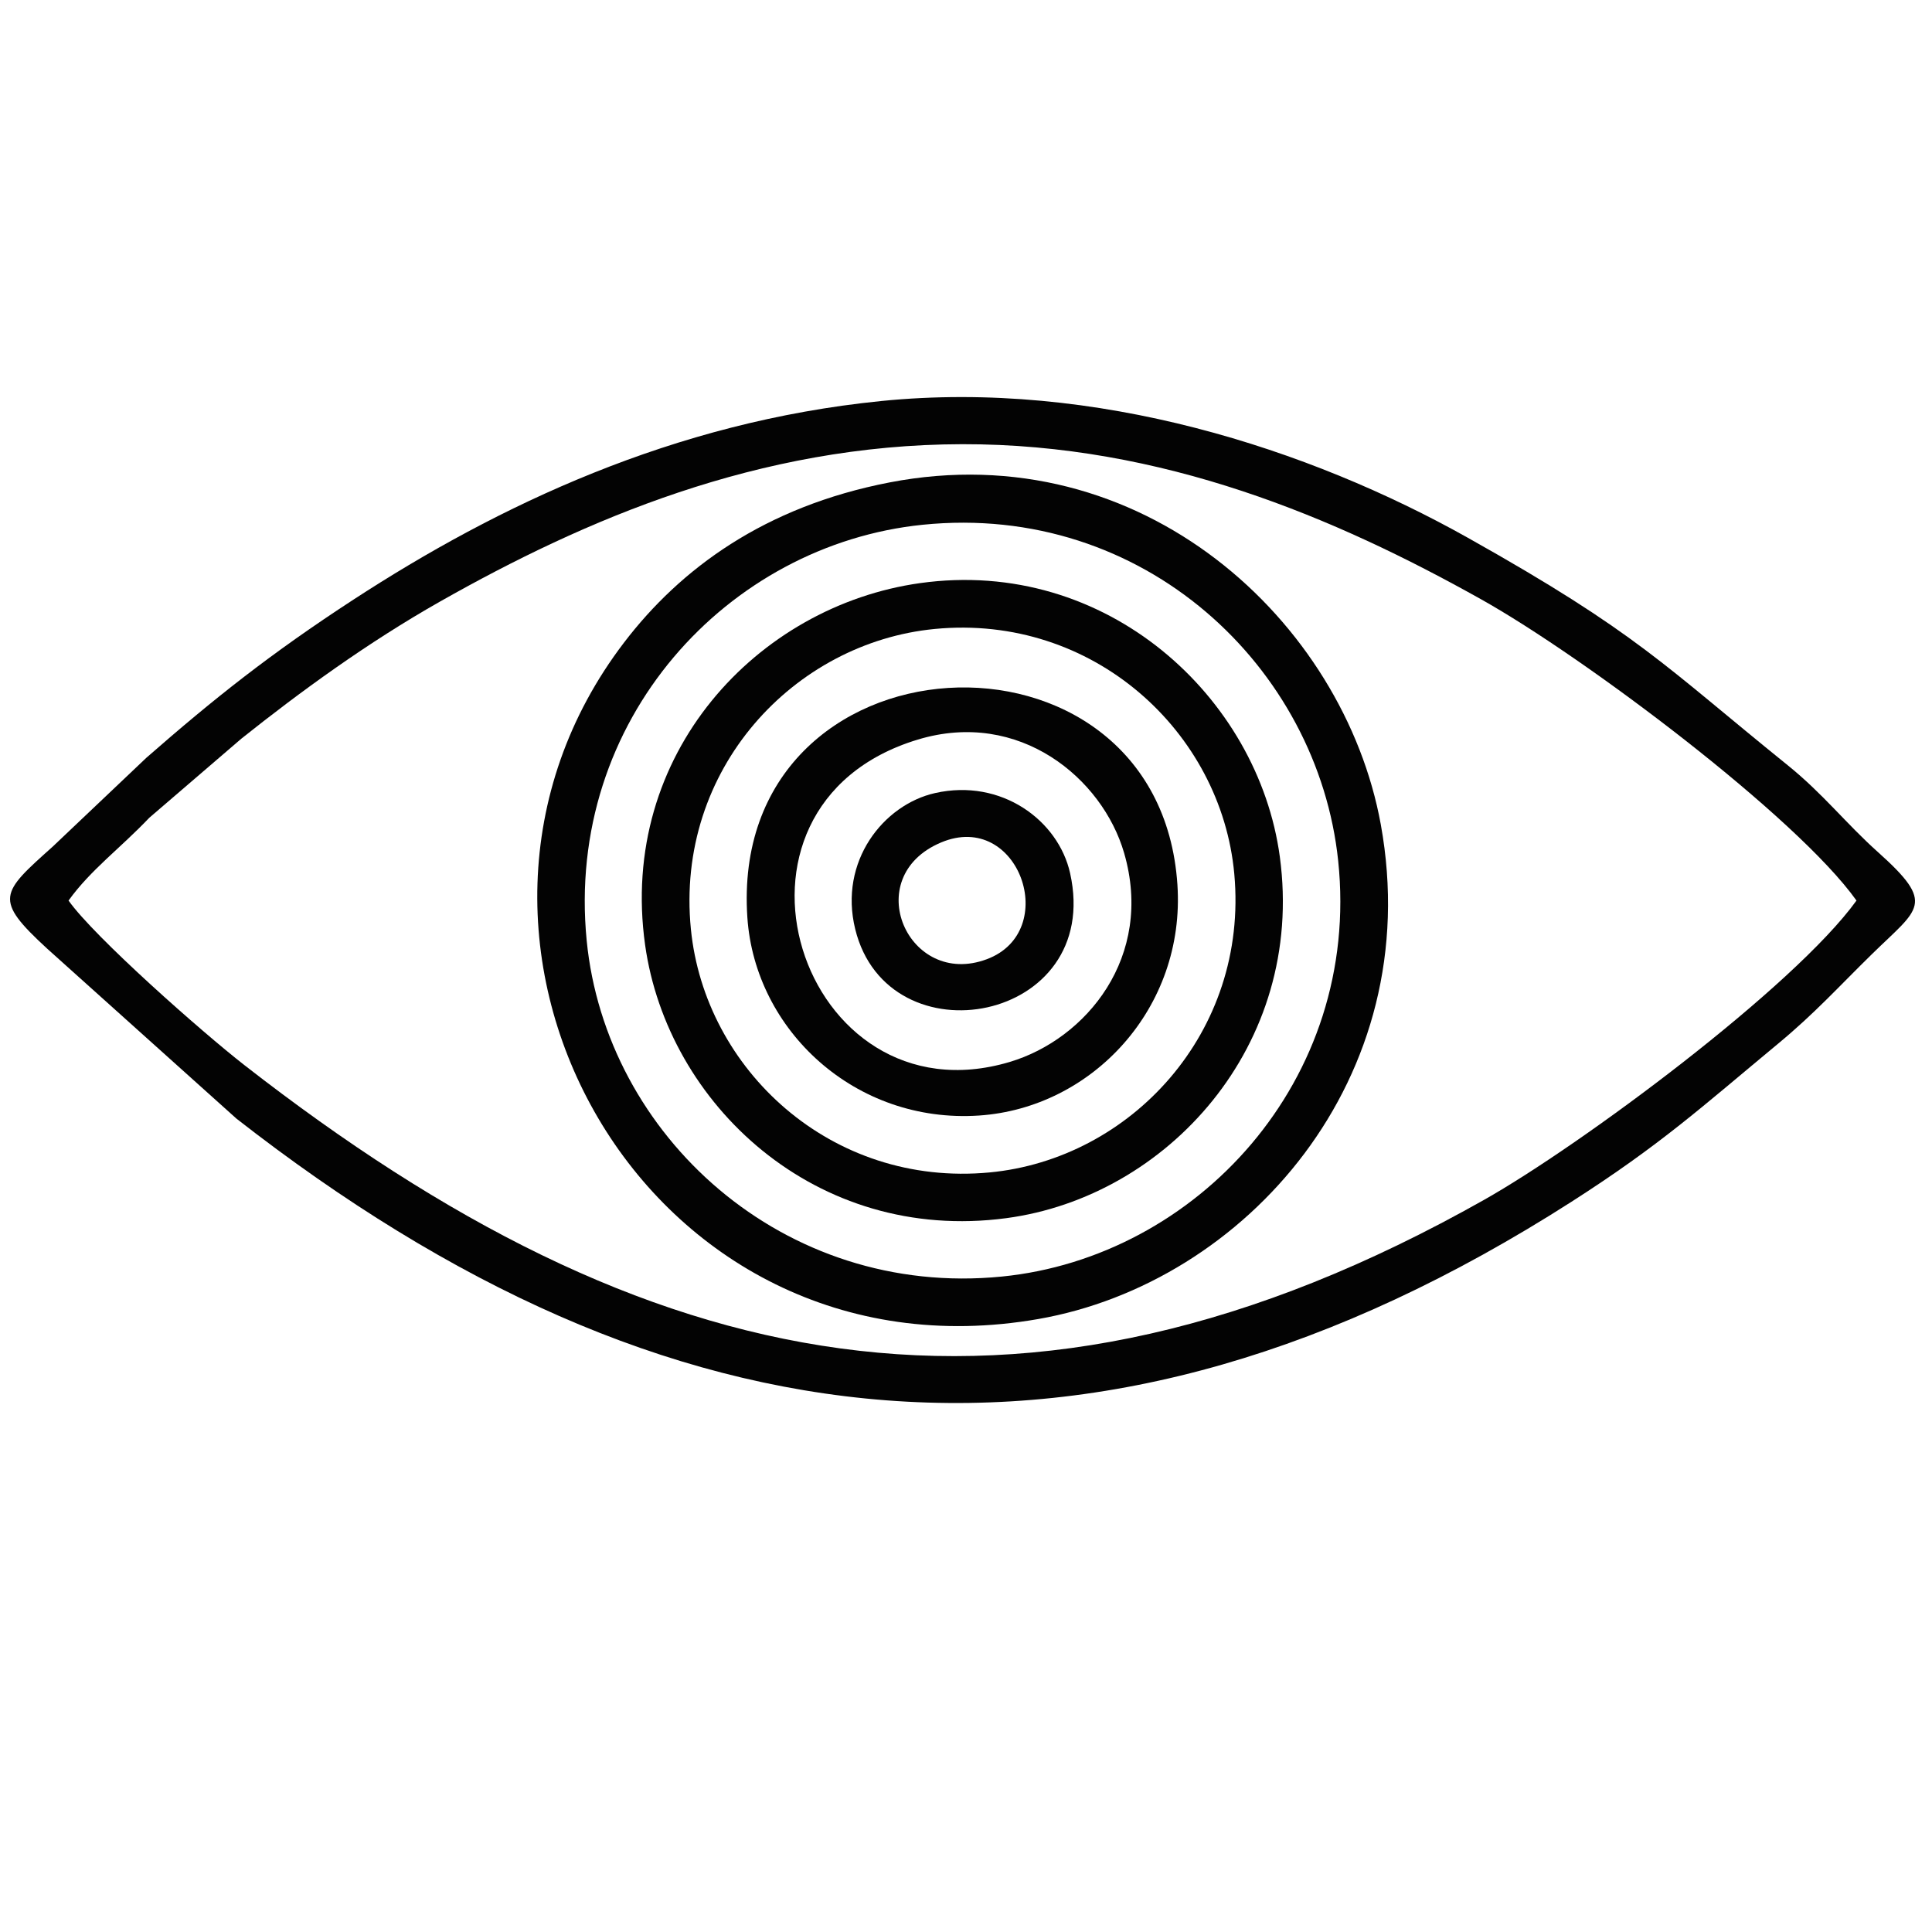 <?xml version="1.0" encoding="UTF-8"?>
<!DOCTYPE svg PUBLIC "-//W3C//DTD SVG 1.1//EN" "http://www.w3.org/Graphics/SVG/1.1/DTD/svg11.dtd">
<!-- Creator: CorelDRAW 2021 (64-Bit) -->
<svg xmlns="http://www.w3.org/2000/svg" xml:space="preserve" width="8.333in" height="8.333in" version="1.1" style="shape-rendering:geometricPrecision; text-rendering:geometricPrecision; image-rendering:optimizeQuality; fill-rule:evenodd; clip-rule:evenodd"
viewBox="0 0 8333.33 8333.33"
 xmlns:xlink="http://www.w3.org/1999/xlink"
 xmlns:xodm="http://www.corel.com/coreldraw/odm/2003">
 <defs>
  <style type="text/css">
   <![CDATA[
    .fil0 {fill:#030303}
   ]]>
  </style>
 </defs>
 <g id="Layer_x0020_1">
  <path class="fil0" d="M295.68 3884.37c95.31,-132.7 223.06,-225.32 348.33,-357.15l397.08 -341.19c253.01,-201.71 543.27,-413.84 858.87,-592.45 619.85,-350.74 1370.29,-676.19 2250.74,-677.64 864.7,-1.53 1611.06,318.37 2236.02,668.02 447.65,250.46 1364.75,940.27 1620.9,1300.41 -269.49,373.33 -1188.77,1055.33 -1606.55,1291.08 -2008.51,1133.17 -3614.83,768.88 -5346.87,-581.23 -182.98,-142.61 -647.47,-552.66 -758.53,-709.85zm3505.46 -2154.62c-898.23,90 -1654.43,451.44 -2276.76,856.69 -357.22,232.68 -601.56,426.96 -893.12,682.15l-403.86 383.09c-225.03,201.49 -255.93,226.63 -24.27,439.86l816.68 733.38c1852.93,1447.25 3703.38,1673.66 5758.59,358.61 385.28,-246.6 559.59,-406.85 892.33,-682.82 157.98,-131.02 258.26,-242.89 402.98,-384.69 203.75,-199.74 278.81,-214.83 26.38,-440.73 -138.46,-123.96 -236.55,-251.41 -388.85,-374.28 -534.22,-431.26 -644.99,-569.2 -1380.13,-981.52 -684.71,-384.1 -1603.99,-682.52 -2529.98,-589.76z"/>
  <path class="fil0" d="M2530.52 4056.63c-93.06,-951.2 609.43,-1707.76 1449.22,-1793.17 955.58,-97.2 1705.14,616.07 1792.3,1449.72 99.18,948.29 -613.66,1709.95 -1450.74,1793.02 -943.91,93.72 -1708.57,-609.8 -1790.77,-1449.58zm1306.53 -1975.79c-540.27,104.29 -902.67,373.18 -1144.68,689.81 -981.73,1284.44 87.08,3215.35 1786.03,2918.76 892.46,-155.8 1676.65,-1037.41 1477.35,-2133.34 -159.09,-874.61 -1030.2,-1685.39 -2118.7,-1475.23z"/>
  <path class="fil0" d="M2980 4007.38c-68.28,-690.46 445.83,-1236.14 1052.2,-1294.5 682.82,-65.66 1235.69,443.79 1291.67,1056.43 62.59,685.22 -448.31,1230.52 -1055.78,1287.8 -684.05,64.48 -1228.26,-445.04 -1288.09,-1049.73zm988.37 -1492.21c-700.67,98.17 -1301.65,736.45 -1185.78,1560.93 96.27,685 734.63,1287.8 1557.57,1178.27 692.58,-92.18 1290.06,-743.51 1180.17,-1558.74 -92.92,-688.5 -747.02,-1293.26 -1551.97,-1180.46z"/>
  <path class="fil0" d="M3959.04 3189.97c437.74,-132.34 795.98,167.24 889.55,488.9 130.37,448.38 -163.89,803.41 -493.34,901.65 -902.38,269.12 -1347.63,-1102.92 -396.21,-1390.54zm-735.35 768.22c33.23,486.06 465.14,888.97 998.79,853.48 488.61,-32.57 891.38,-463.69 856.11,-995.73 -79.8,-1203.34 -1940.37,-1107.15 -1854.89,142.25z"/>
  <path class="fil0" d="M4058.95 3633.91c335.58,-141.45 518.56,383.3 197.71,503.4 -339.51,127.16 -552.23,-354.01 -197.71,-503.4zm-370.19 373.47c141.23,575.98 1070.64,404.3 926.94,-241.07 -50.72,-227.8 -296.52,-409.97 -582.54,-345.56 -221.9,49.99 -416.18,293.75 -344.4,586.63z"/>
 </g>
</svg>
